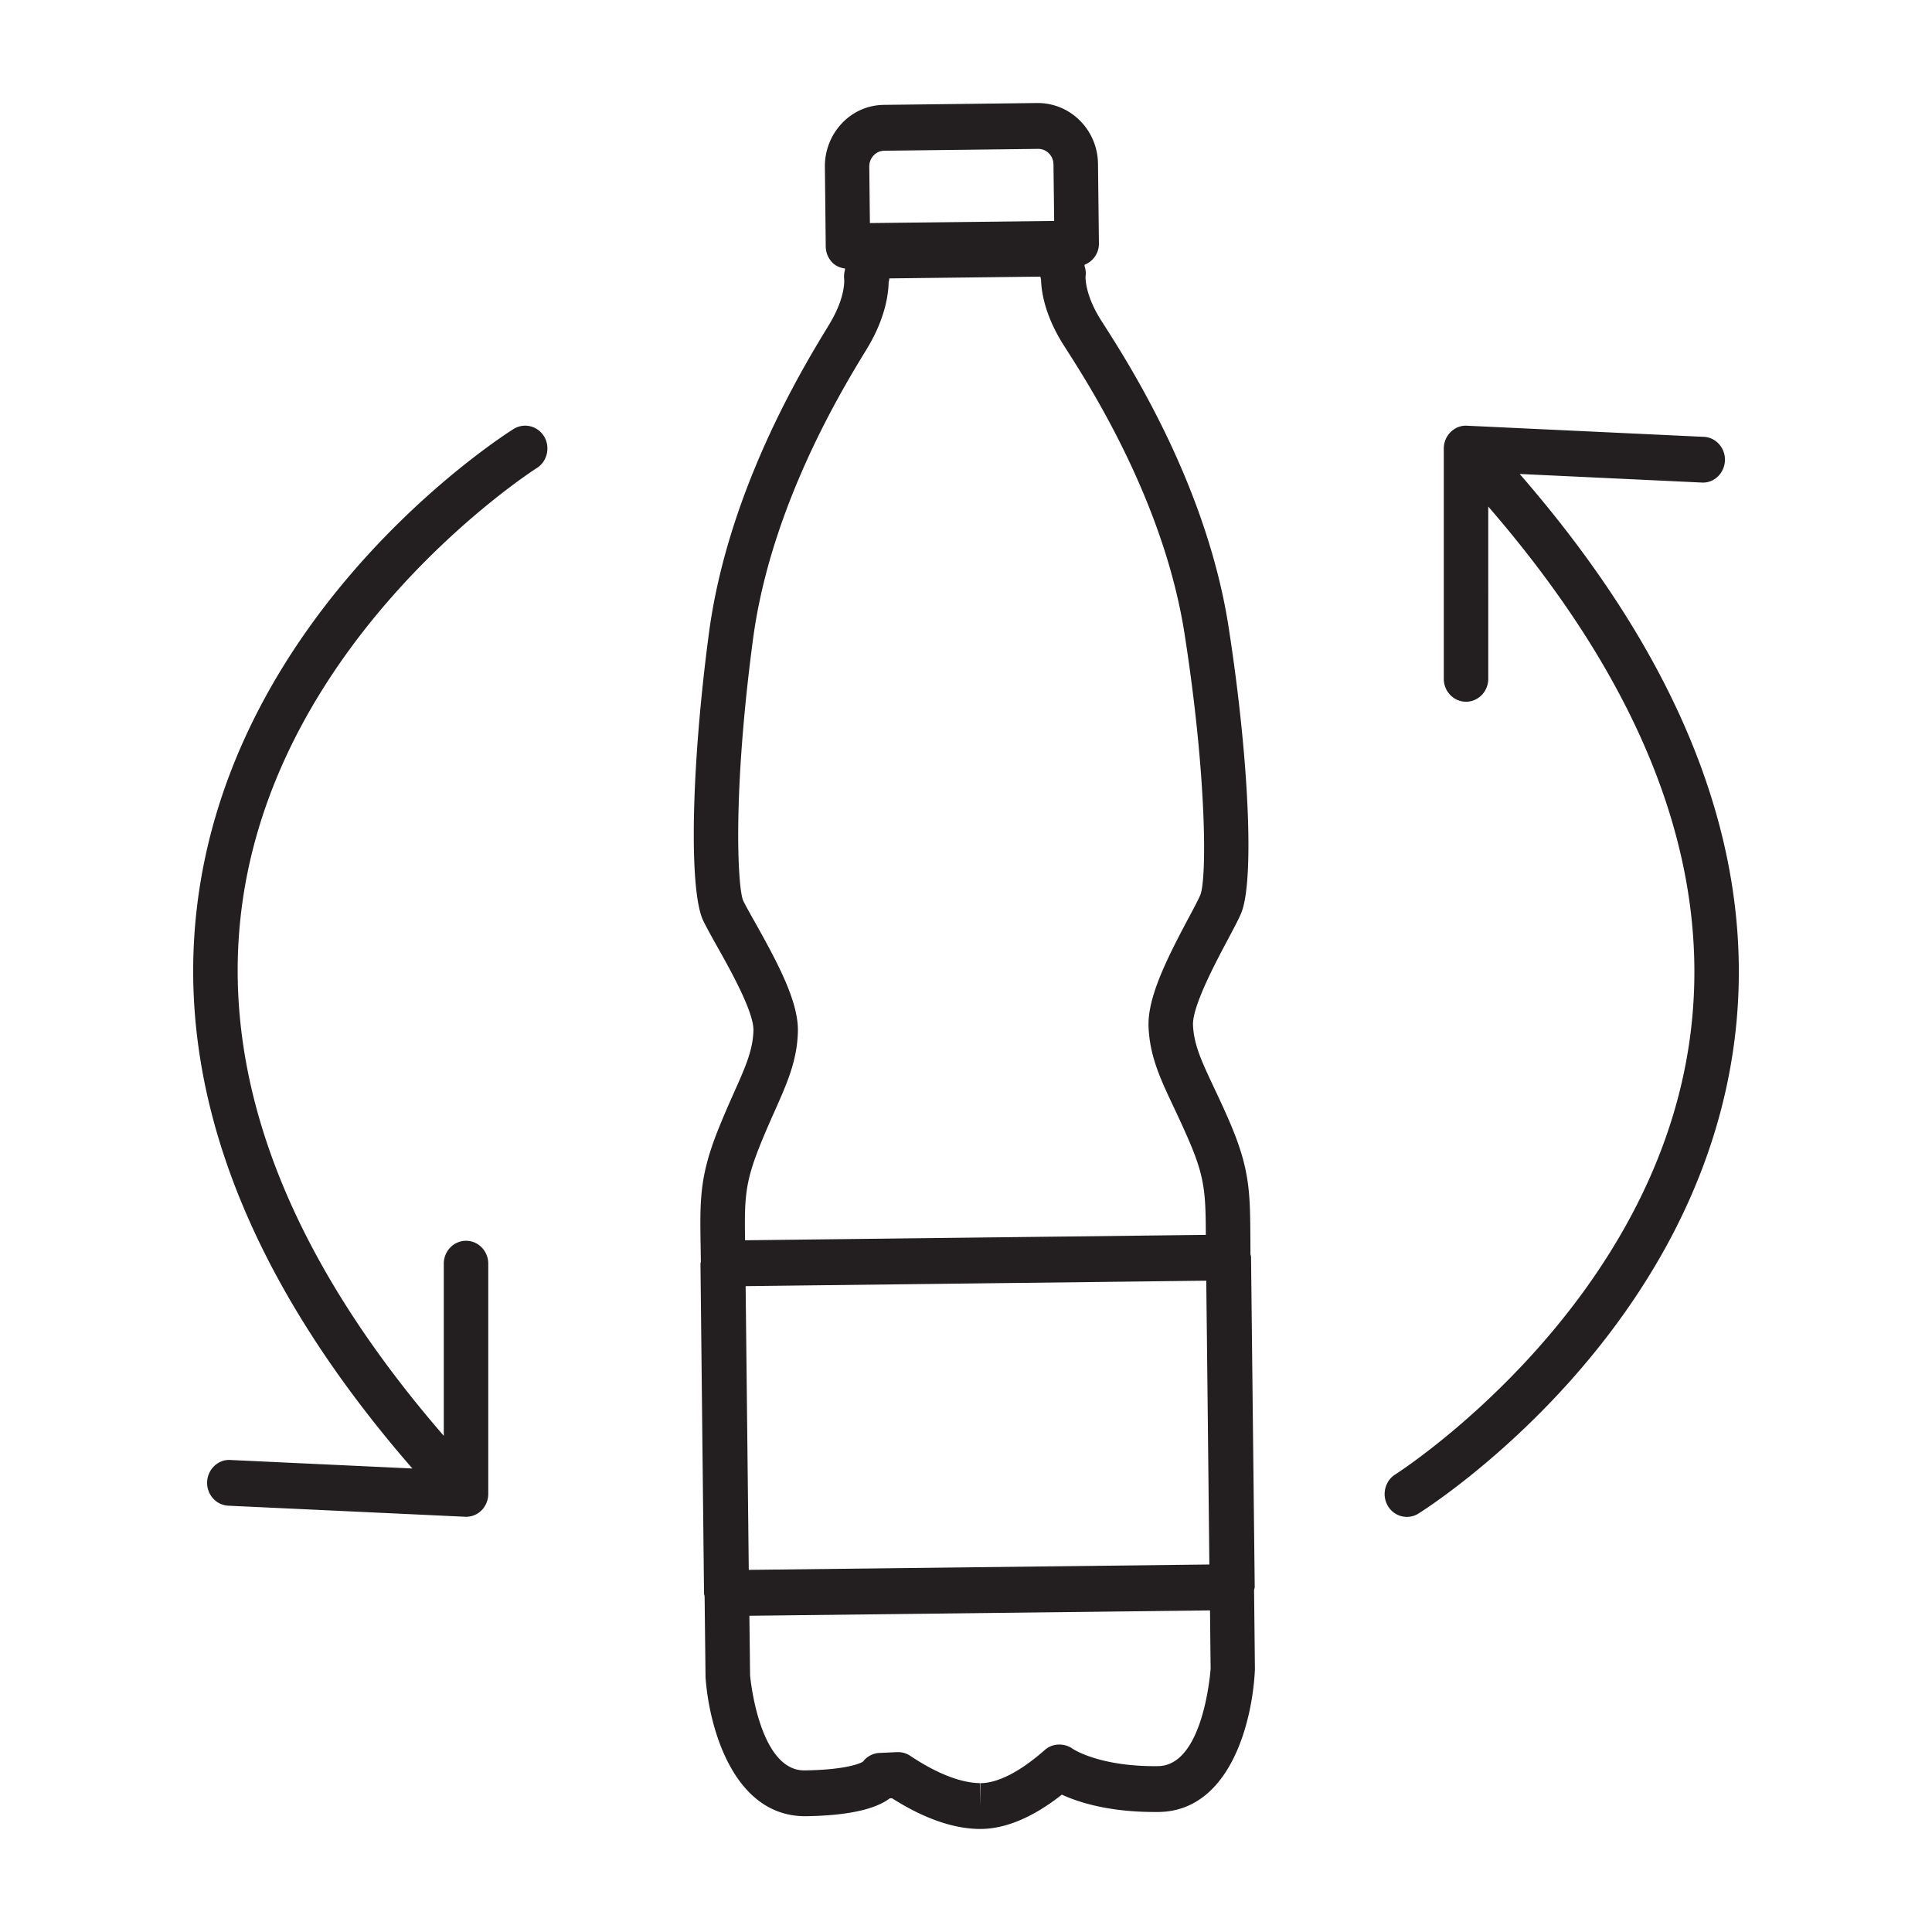 <svg version="1.1" id="Layer_1" xmlns="http://www.w3.org/2000/svg" xmlns:xlink="http://www.w3.org/1999/xlink" x="0" y="0" viewBox="0 0 500 500" xml:space="preserve"><style/><defs><path id="SVGID_00000051379036200710458410000010006400987099182213_" d="M50 26.67h400v446.66H50z"/></defs><clipPath id="SVGID_00000094578640901889677020000010546193303278790328_"><use xlink:href="#SVGID_00000051379036200710458410000010006400987099182213_" overflow="visible"/></clipPath><path d="M299.72 457.07l-.86.01c-14.64 0-21.21-4.47-21.21-4.47-1.14-.85-2.7-1.24-4.1-1.09-1.17.11-2.29.6-3.18 1.39-6.36 5.6-12.13 8.57-16.68 8.57v5.93l-.11-5.94c-4.95-.06-11.19-2.51-18.02-7.07-.94-.63-2.03-.95-3.14-.95h-.26l-4.57.21c-1.71.08-3.25.92-4.28 2.28-.8.46-4.46 2.1-15.16 2.24-11.87 0-14.03-24.6-14.03-24.6l-.18-15.42 119.21-1.39c.09 9.1.16 15.07.16 15.07-.03.29-1.73 25.1-13.59 25.23M196.61 296.61c1.37-3.42 2.68-6.37 3.86-9.02 3.25-7.3 5.82-13.07 6.02-20.58.2-7.57-4.91-17.29-11.08-28.28-1.34-2.39-2.48-4.39-3.09-5.68-1.44-3.47-2.75-27.85 2.57-67.71 4.57-34.25 23-64.47 29.05-74.4l.51-.84c4.59-7.61 5.46-13.76 5.53-17.08.09-.3.15-.63.18-.97l39.09-.46c.05.25.1.49.17.76.09 3.36 1.07 9.5 5.97 17.16l.54.85c6.25 9.77 25.31 39.56 30.63 73.67 5.8 37.17 5.75 63.36 4.09 67.57-.59 1.37-1.68 3.41-2.98 5.84-5.93 11.11-10.79 20.94-10.42 28.5.36 7.54 3.07 13.32 6.52 20.61 1.22 2.6 2.57 5.46 3.99 8.77 4.07 9.49 4.25 13.6 4.31 24.26l-119.25 1.4c-.15-10.68-.06-14.77 3.79-24.37m29.48-256.38a3.82 3.82 0 012.77-1.22l39.85-.48c2.15 0 3.92 1.79 3.93 4.05l.18 14.6-47.69.55-.16-14.62c0-1.09.39-2.11 1.12-2.88m-33.12 292.62l119.21-1.41c.18 15.4.55 49.32.8 73.45l-119.2 1.39-.81-73.43zm131.75 77.84l-.95-85.33c0-.28-.11-.53-.15-.78l-.02-3.75c-.07-12.09-.09-18.16-5.3-30.31-1.48-3.47-2.9-6.46-4.17-9.16-3.08-6.56-5.14-10.88-5.38-16.02-.23-4.83 5.79-16.14 9.02-22.2 1.48-2.79 2.74-5.15 3.41-6.74 3.49-8.11 2.09-40.04-3.24-74.26-5.72-36.63-25.79-68.02-32.4-78.33l-.53-.84c-4.23-6.62-4.08-11.08-4.07-11.47.03-.23.06-.49.06-.71 0-.68-.11-1.31-.32-1.93v-.34c2.2-.86 3.76-3.01 3.72-5.56l-.24-20.54c-.08-8.69-6.99-15.76-15.61-15.76l-39.81.48c-4.11.05-7.98 1.72-10.86 4.78-2.88 3.05-4.45 7.07-4.4 11.31l.22 20.54c.02 1.59.64 3.09 1.72 4.2.88.88 2.06 1.37 3.26 1.52v.32c-.22.77-.29 1.59-.21 2.39.02.18.43 4.63-3.78 11.61l-.49.82c-6.38 10.46-25.79 42.31-30.71 79.1-4.57 34.25-5.25 66.19-1.59 74.33.72 1.55 2.01 3.87 3.54 6.61 3.38 6.01 9.68 17.18 9.55 22.02-.14 5.08-2.06 9.4-4.98 15.94-1.24 2.79-2.61 5.88-4.05 9.46-4.92 12.25-4.83 18.29-4.64 30.34l.06 4.11c-.02.17-.1.32-.1.52l.92 85.3c0 .25.11.48.15.74l.24 20.96c.94 13.37 7.38 35.97 25.78 35.97 10.65-.13 17.99-1.68 21.92-4.63l.56-.02c8.19 5.21 15.79 7.87 22.58 7.95h.24c6.56 0 13.65-2.99 21.14-8.88 4.29 1.98 12.09 4.49 24.02 4.49h1c18.35-.21 24.31-23.06 24.94-36.89 0 0-.08-8.4-.22-20.53.05-.28.17-.55.17-.83m-191.8-299.67c-2.94 1.84-72.27 46.2-81.84 122.86-5.97 47.73 12.75 96.85 55.64 146.16l-47.11-2.2c-3.11-.21-5.86 2.38-6 5.64-.15 3.28 2.31 6.03 5.47 6.19l61.27 2.86c.09.01.17.01.26.01 1.47 0 2.9-.57 3.97-1.63 1.14-1.11 1.78-2.68 1.78-4.3v-59.57c0-3.28-2.57-5.93-5.75-5.93s-5.76 2.65-5.76 5.93v44.55c-40.2-46.41-57.83-92.15-52.37-136.11 8.82-70.99 75.76-113.92 76.44-114.35 2.7-1.71 3.56-5.34 1.91-8.15-1.66-2.76-5.18-3.66-7.91-1.96m260.37 11.64l47.11 2.22c3.16.21 5.86-2.39 6.01-5.65.14-3.26-2.31-6.05-5.48-6.18l-61.27-2.88c-1.6-.1-3.09.52-4.23 1.64-1.14 1.11-1.78 2.65-1.78 4.29v59.57c0 3.28 2.57 5.93 5.76 5.93 3.17 0 5.75-2.65 5.75-5.93V131.1c40.2 46.41 57.85 92.16 52.37 136.13-8.82 70.99-75.75 113.92-76.43 114.35-2.71 1.71-3.57 5.36-1.92 8.16a5.7 5.7 0 004.91 2.83c1.03 0 2.06-.26 3-.86 2.94-1.84 72.26-46.19 81.84-122.85 5.95-47.77-12.76-96.88-55.64-146.2" clip-path="url(#SVGID_00000094578640901889677020000010546193303278790328_)" fill="#231f20"/></svg>